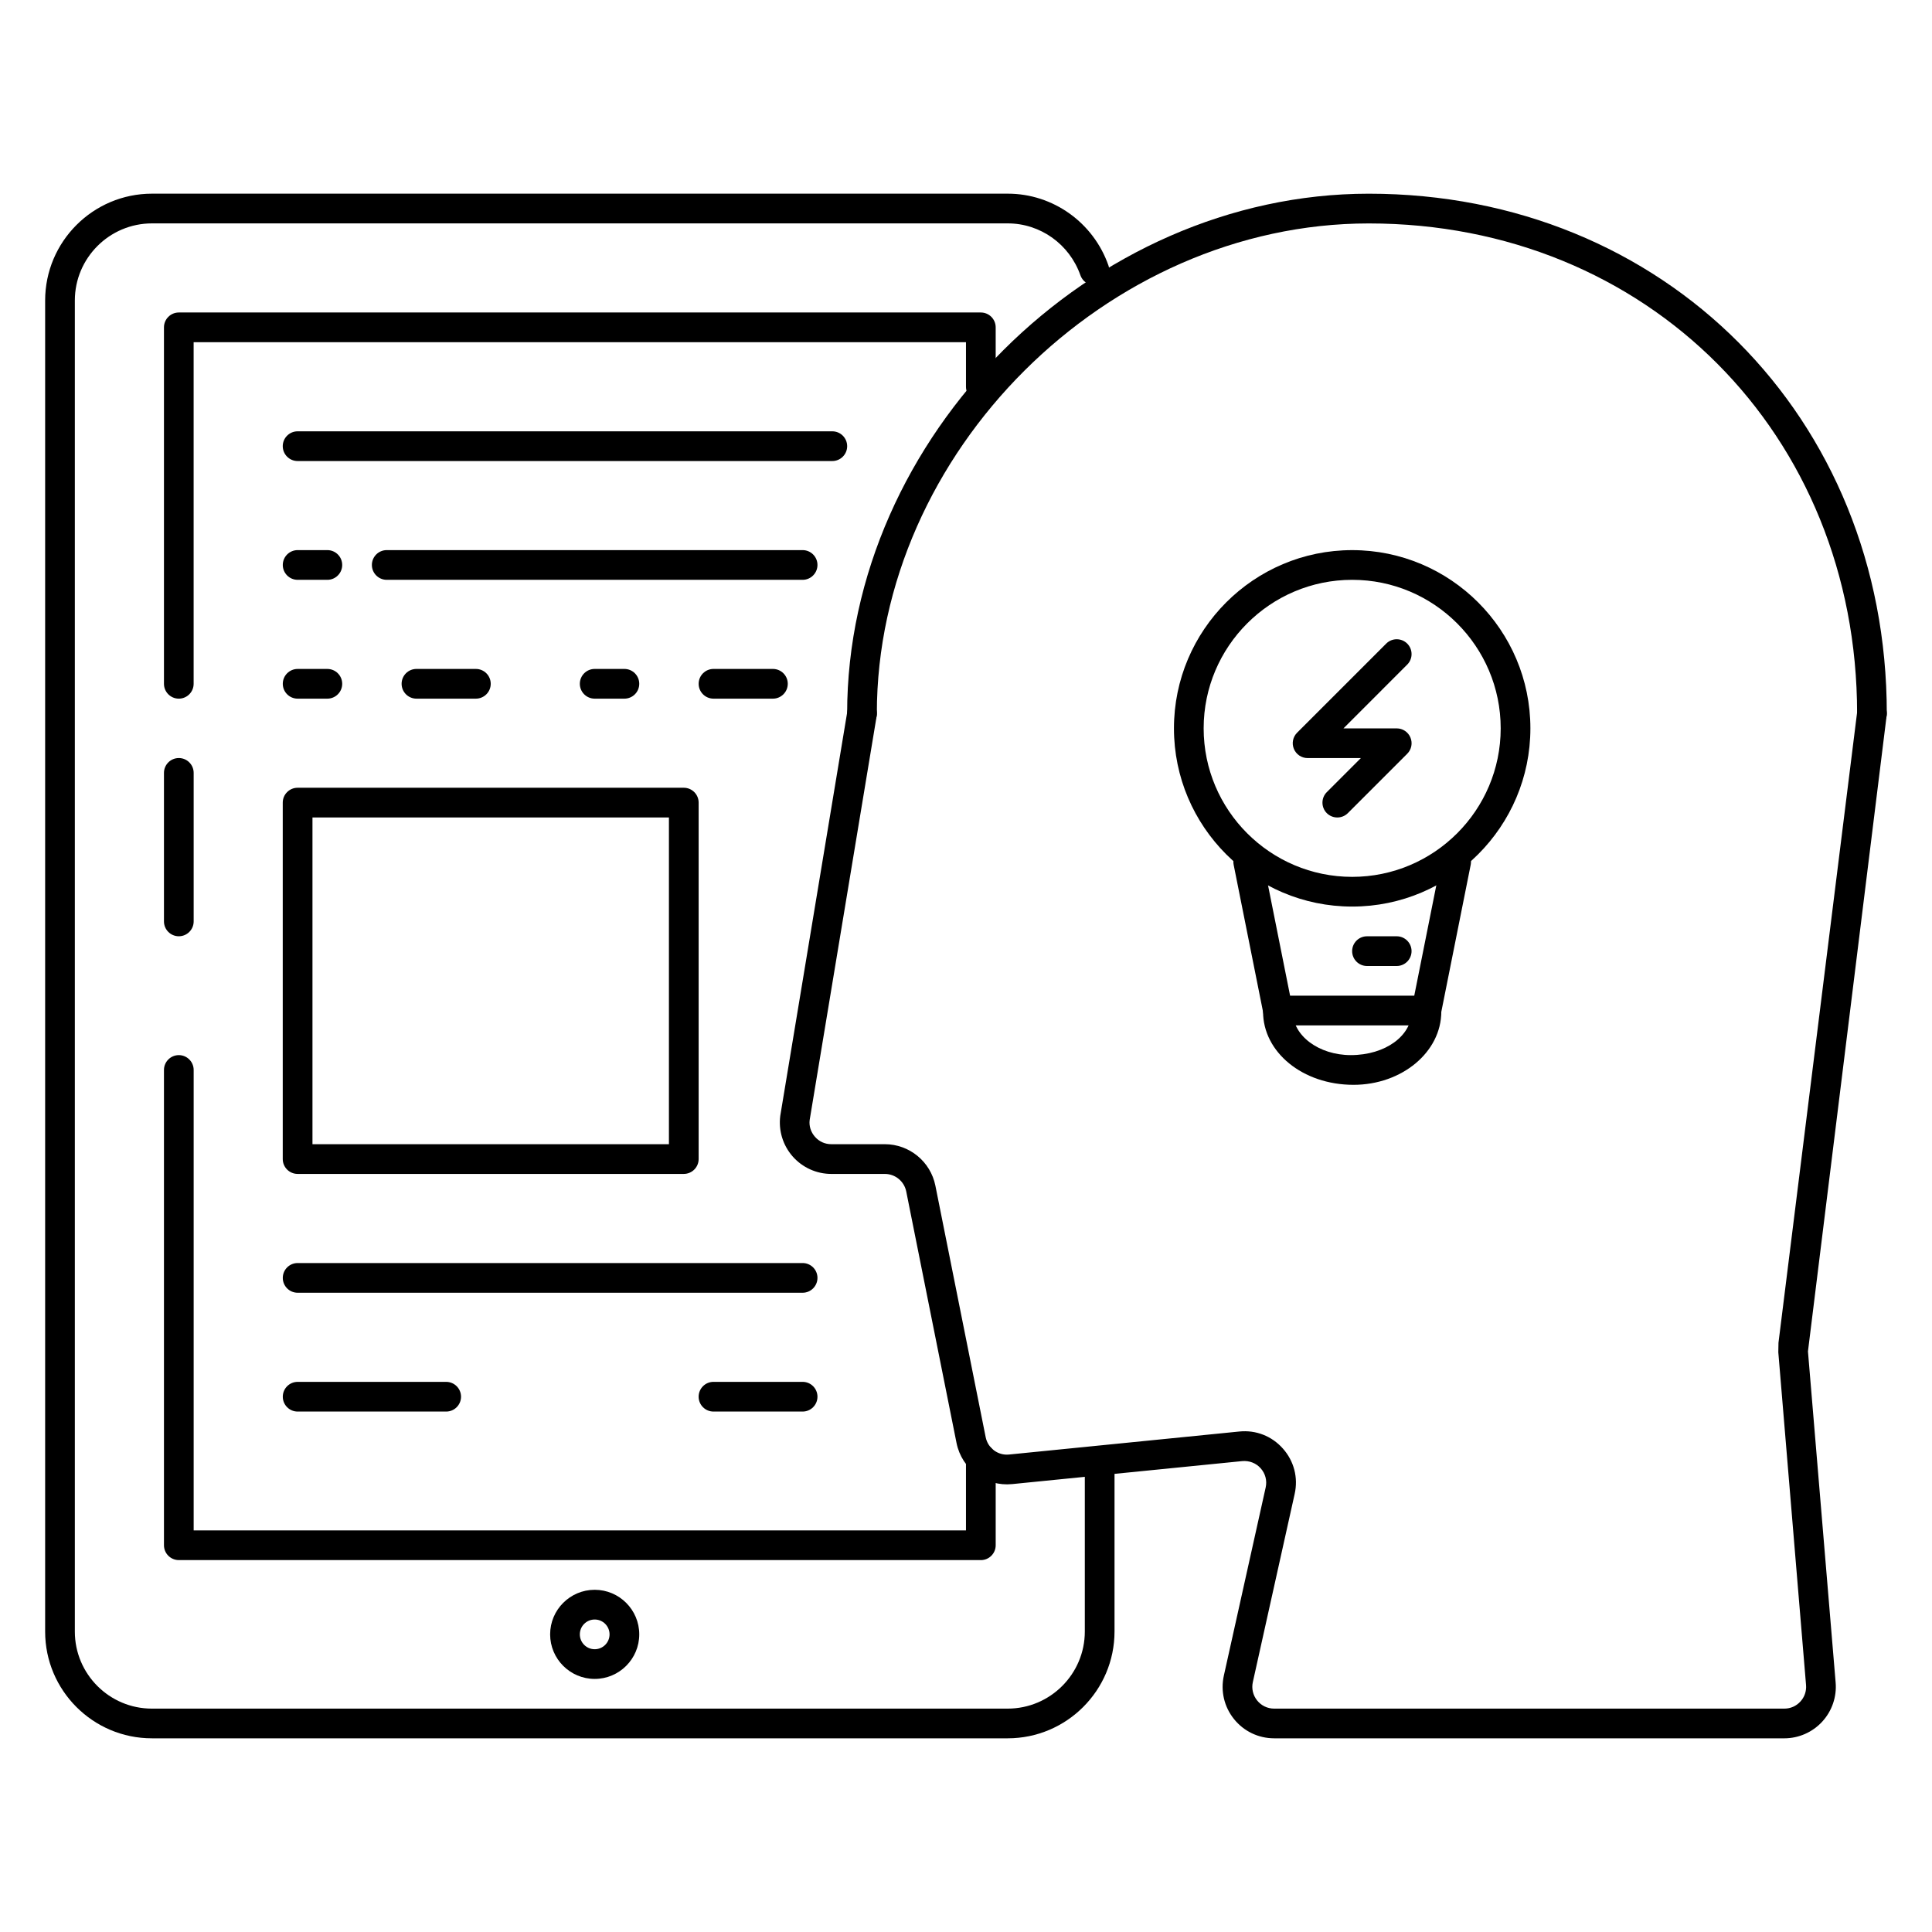<?xml version="1.0" encoding="UTF-8"?>
<!-- Uploaded to: ICON Repo, www.iconrepo.com, Generator: ICON Repo Mixer Tools -->
<svg fill="#000000" width="800px" height="800px" version="1.1" viewBox="144 144 512 512" xmlns="http://www.w3.org/2000/svg">
 <g>
  <path d="m640.09 337.02c-2.172 0-3.938-1.762-3.938-3.938 0-74.035-55.633-129.87-129.41-129.87-69.445 0-130.37 60.684-130.37 129.87 0 2.172-1.762 3.938-3.938 3.938-2.172 0-3.934-1.766-3.934-3.938 0-73.375 64.598-137.75 138.24-137.75 78.262 0 137.28 59.215 137.28 137.75 0 2.172-1.762 3.938-3.938 3.938z"/>
  <path d="m616.87 604.67h-135.21c-4.156 0-8.039-1.859-10.645-5.109-2.606-3.242-3.582-7.438-2.684-11.5l11.082-49.855c0.41-1.828-0.07-3.684-1.316-5.086-1.242-1.402-3.016-2.07-4.894-1.914l-60.969 6.094c-6.984 0.699-13.359-3.984-14.746-10.902l-13.328-66.652c-0.543-2.691-2.922-4.644-5.668-4.644h-14.184c-3.938 0-7.676-1.699-10.266-4.66-2.59-2.961-3.777-6.887-3.258-10.793l17.781-107.21c0.355-2.141 2.356-3.629 4.527-3.234 2.141 0.355 3.598 2.387 3.234 4.527l-17.758 107.08c-0.203 1.551 0.285 3.172 1.402 4.441 1.109 1.273 2.652 1.969 4.344 1.969h14.184c6.481 0 12.105 4.613 13.383 10.973l13.328 66.652c0.582 2.93 3.273 4.938 6.242 4.613l60.969-6.094c4.402-0.449 8.621 1.195 11.562 4.519 2.945 3.312 4.086 7.699 3.117 12.02l-11.082 49.855c-0.387 1.715 0.031 3.496 1.133 4.871 1.105 1.379 2.742 2.168 4.508 2.168h135.21c1.637 0 3.141-0.66 4.25-1.867 1.109-1.203 1.637-2.762 1.504-4.394l-7.352-88.191 0.047-2.512 20.859-167.24c0.27-2.148 2.234-3.66 4.394-3.418 2.156 0.27 3.684 2.234 3.418 4.394l-20.859 168.56 7.336 87.75c0.324 3.785-0.977 7.574-3.559 10.375-2.582 2.809-6.234 4.414-10.039 4.414z"/>
  <path d="m411.05 604.67h-226.81c-15.594 0-28.277-12.684-28.277-28.277v-352.76c0-15.609 12.699-28.309 28.309-28.309h226.81c11.965 0 22.68 7.644 26.664 19.02 0.715 2.055-0.355 4.297-2.41 5.016-2.039 0.754-4.289-0.363-5.016-2.41-2.887-8.227-10.617-13.75-19.238-13.75h-226.81c-11.266 0-20.438 9.168-20.438 20.434v352.76c0 11.25 9.156 20.406 20.406 20.406h226.81c11.266 0 20.438-9.172 20.438-20.438v-42.539c0-2.172 1.762-3.938 3.938-3.938 2.168 0 3.934 1.762 3.934 3.938v42.539c0 15.609-12.699 28.309-28.309 28.309z"/>
  <path d="m191.39 329.15c-2.172 0-3.938-1.762-3.938-3.934v-94.465c0-2.172 1.766-3.938 3.938-3.938h212.54c2.172 0 3.938 1.762 3.938 3.938v15.742c0 2.172-1.762 3.938-3.938 3.938-2.172 0-3.934-1.762-3.934-3.938v-11.805h-204.68v90.527c0 2.172-1.762 3.934-3.934 3.934z"/>
  <path d="m191.39 392.12c-2.172 0-3.938-1.762-3.938-3.934v-39.359c0-2.176 1.766-3.938 3.938-3.938s3.934 1.762 3.934 3.938v39.359c0 2.172-1.762 3.934-3.934 3.934z"/>
  <path d="m403.93 557.44h-212.54c-2.172 0-3.938-1.762-3.938-3.934v-125.95c0-2.172 1.766-3.938 3.938-3.938s3.934 1.766 3.934 3.938v122.02h204.67v-19.043c0-2.172 1.762-3.938 3.938-3.938 2.172 0 3.938 1.762 3.938 3.938v22.98c0 2.172-1.766 3.934-3.938 3.934z"/>
  <path d="m301.6 588.93c-6.512 0-11.809-5.297-11.809-11.809 0-6.512 5.297-11.809 11.809-11.809 6.512 0 11.809 5.297 11.809 11.809 0 6.512-5.297 11.809-11.809 11.809zm0-15.742c-2.172 0-3.938 1.762-3.938 3.938 0 2.172 1.762 3.938 3.938 3.938 2.172 0 3.938-1.762 3.938-3.938 0-2.176-1.766-3.938-3.938-3.938z"/>
  <path d="m502.34 384.25c-26.047 0-47.23-21.184-47.23-47.23 0-26.047 21.184-47.23 47.23-47.23 26.047 0 47.23 21.184 47.23 47.23 0 26.047-21.184 47.23-47.23 47.23zm0-86.59c-21.703 0-39.359 17.656-39.359 39.359 0 21.703 17.656 39.359 39.359 39.359 21.703 0 39.359-17.656 39.359-39.359 0-21.703-17.656-39.359-39.359-39.359z"/>
  <path d="m522.02 415.74h-39.359c-1.875 0-3.488-1.324-3.856-3.164l-7.871-39.391c-0.426-2.133 0.961-4.203 3.086-4.629 2.148-0.441 4.211 0.961 4.629 3.086l7.238 36.227h32.906l7.242-36.234c0.426-2.133 2.465-3.535 4.629-3.086 2.133 0.426 3.512 2.496 3.086 4.629l-7.871 39.391c-0.371 1.852-1.988 3.172-3.859 3.172z"/>
  <path d="m514.14 400h-7.871c-2.172 0-3.938-1.762-3.938-3.938 0-2.172 1.762-3.938 3.938-3.938h7.871c2.172 0 3.938 1.762 3.938 3.938-0.004 2.172-1.766 3.938-3.938 3.938z"/>
  <path d="m502.7 431.49c-13.547 0-23.977-8.699-23.977-19.391 0-2.172 1.762-3.938 3.938-3.938 2.172 0 3.938 1.762 3.938 3.938-0.004 6.352 6.894 11.516 15.379 11.516 9.211 0 16.105-5.164 16.105-11.516 0-2.172 1.762-3.938 3.938-3.938 2.172 0 3.938 1.762 3.938 3.938-0.004 10.691-10.434 19.391-23.258 19.391z"/>
  <path d="m498.4 360.64c-1.008 0-2.016-0.387-2.785-1.148-1.535-1.535-1.535-4.031 0-5.566l9.027-9.027h-14.113c-1.59 0-3.031-0.961-3.637-2.434-0.613-1.473-0.277-3.164 0.852-4.289l23.617-23.617c1.535-1.535 4.031-1.535 5.566 0 1.535 1.535 1.535 4.031 0 5.566l-16.898 16.902h14.117c1.59 0 3.031 0.961 3.637 2.434 0.613 1.473 0.277 3.164-0.852 4.289l-15.742 15.742c-0.773 0.766-1.781 1.148-2.789 1.148z"/>
  <path d="m364.57 266.18h-141.7c-2.172 0-3.938-1.766-3.938-3.938s1.766-3.938 3.938-3.938h141.7c2.172 0 3.938 1.762 3.938 3.938 0 2.172-1.766 3.938-3.938 3.938z"/>
  <path d="m356.7 486.59h-133.82c-2.172 0-3.938-1.762-3.938-3.934 0-2.176 1.766-3.938 3.938-3.938h133.82c2.172 0 3.938 1.762 3.938 3.938-0.004 2.172-1.766 3.934-3.938 3.934z"/>
  <path d="m262.24 518.08h-39.359c-2.172 0-3.938-1.762-3.938-3.934 0-2.176 1.766-3.938 3.938-3.938h39.359c2.172 0 3.938 1.762 3.938 3.938 0 2.172-1.766 3.934-3.938 3.934z"/>
  <path d="m230.75 297.66h-7.871c-2.172 0-3.938-1.766-3.938-3.938 0-2.172 1.766-3.938 3.938-3.938h7.871c2.172 0 3.938 1.762 3.938 3.938 0 2.172-1.766 3.938-3.938 3.938z"/>
  <path d="m230.75 329.15h-7.871c-2.172 0-3.938-1.762-3.938-3.934s1.766-3.938 3.938-3.938h7.871c2.172 0 3.938 1.762 3.938 3.938 0 2.172-1.766 3.934-3.938 3.934z"/>
  <path d="m270.11 329.15h-15.742c-2.172 0-3.938-1.762-3.938-3.938 0-2.172 1.762-3.938 3.938-3.938h15.742c2.172 0 3.938 1.762 3.938 3.938 0 2.176-1.766 3.938-3.938 3.938z"/>
  <path d="m309.47 329.15h-7.871c-2.172 0-3.938-1.762-3.938-3.938 0-2.172 1.762-3.938 3.938-3.938h7.871c2.172 0 3.938 1.762 3.938 3.938 0 2.176-1.762 3.938-3.938 3.938z"/>
  <path d="m348.83 329.15h-15.742c-2.172 0-3.938-1.762-3.938-3.938 0-2.172 1.762-3.938 3.938-3.938h15.742c2.172 0 3.938 1.762 3.938 3.938-0.004 2.176-1.766 3.938-3.938 3.938z"/>
  <path d="m356.7 297.66h-110.21c-2.172 0-3.938-1.762-3.938-3.938 0-2.172 1.762-3.938 3.938-3.938h110.21c2.172 0 3.938 1.762 3.938 3.938-0.004 2.172-1.766 3.938-3.938 3.938z"/>
  <path d="m325.21 455.1h-102.34c-2.172 0-3.938-1.762-3.938-3.934v-94.465c0-2.172 1.766-3.938 3.938-3.938h102.34c2.172 0 3.938 1.762 3.938 3.938v94.465c-0.004 2.172-1.766 3.934-3.938 3.934zm-98.402-7.871h94.465v-86.594h-94.465z"/>
  <path d="m356.7 518.08h-23.617c-2.172 0-3.938-1.762-3.938-3.938 0-2.172 1.762-3.938 3.938-3.938h23.617c2.172 0 3.938 1.762 3.938 3.938-0.004 2.176-1.766 3.938-3.938 3.938z"/>
 </g>
</svg>